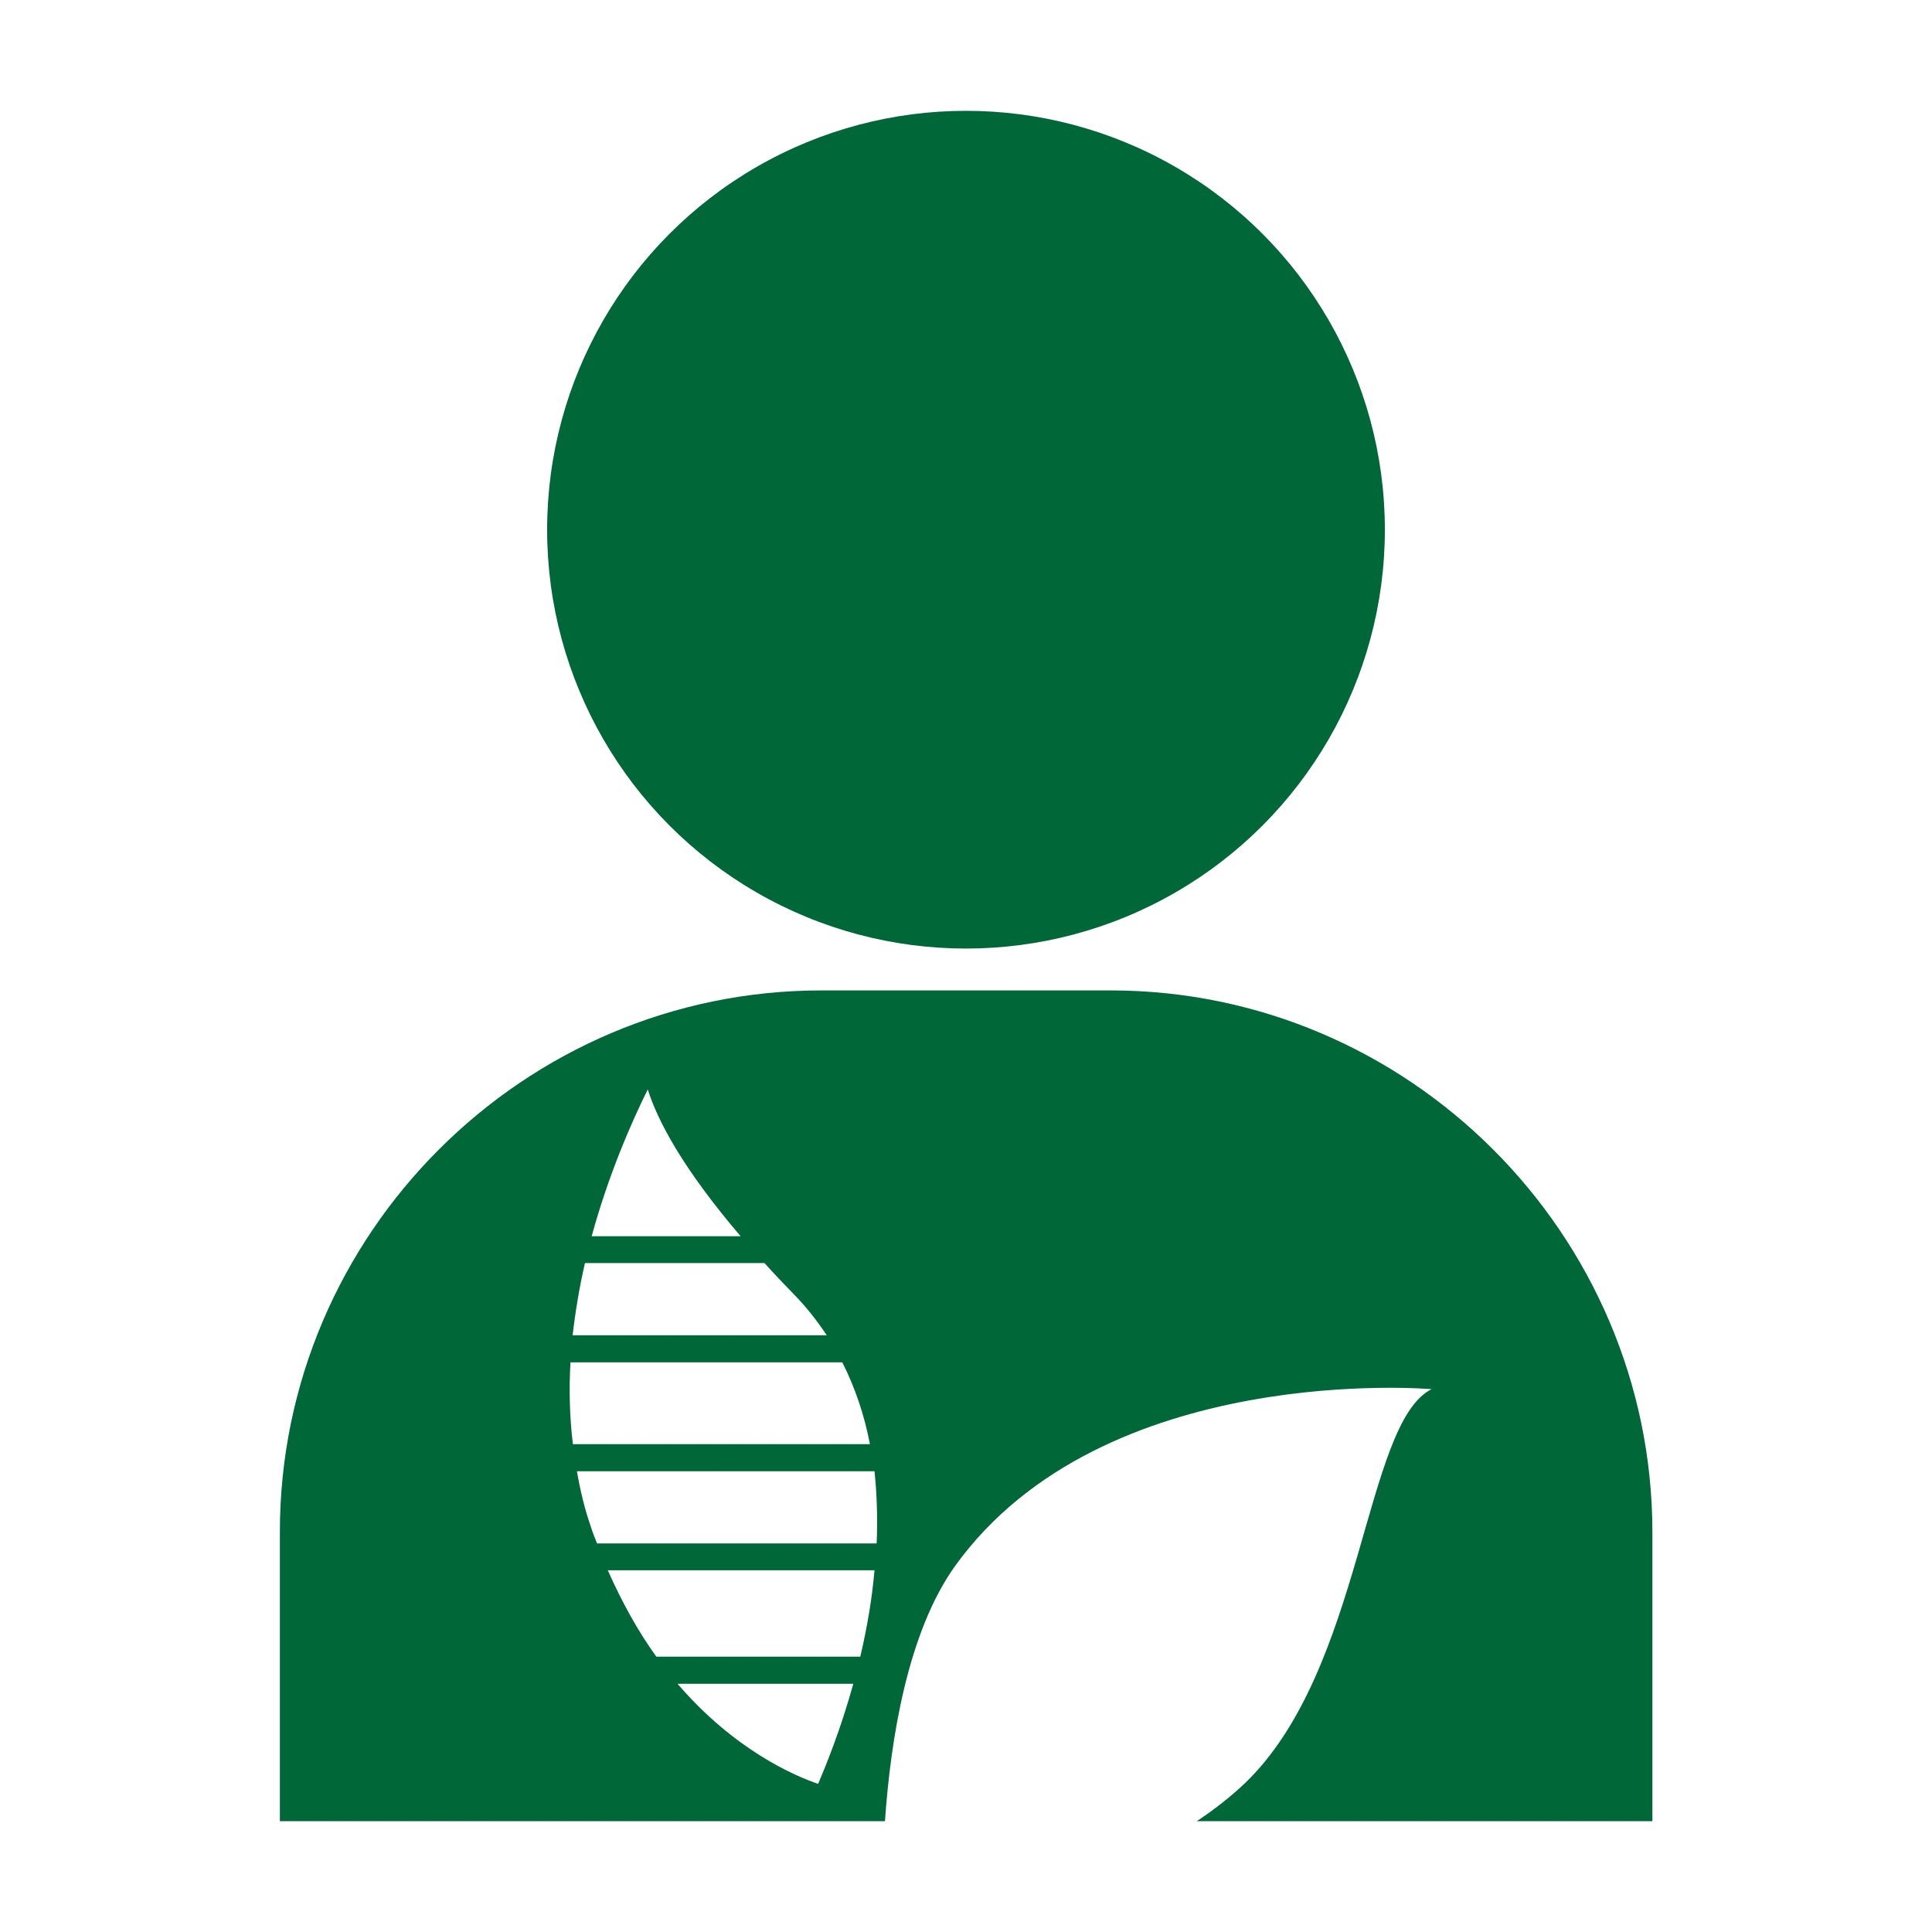 <?xml version="1.0" encoding="utf-8"?>
<!-- Generator: Adobe Illustrator 26.2.1, SVG Export Plug-In . SVG Version: 6.00 Build 0)  -->
<svg version="1.1" id="Layer_1" xmlns="http://www.w3.org/2000/svg" xmlns:xlink="http://www.w3.org/1999/xlink" x="0px" y="0px"
	 viewBox="0 0 72 72" style="enable-background:new 0 0 72 72;" xml:space="preserve">
<style type="text/css">
	.st0{fill:#006838;}
</style>
<g>
	<circle class="st0" cx="36" cy="19.74" r="15.61"/>
	<path class="st0" d="M41.39,36.91H30.61c-11.1,0-20.18,9.08-20.18,20.18v10.78h22.55c0.21-3.04,0.84-7.04,2.62-9.52
		c5.52-7.65,17.75-6.58,17.75-6.58c-2.53,1.27-2.53,10.44-6.96,14.69c-0.54,0.51-1.14,0.98-1.79,1.41h16.98V57.09
		C61.57,45.99,52.49,36.91,41.39,36.91z M24.14,40.6c0.37,1.17,1.3,2.94,3.46,5.47h-5.55C22.68,43.77,23.53,41.83,24.14,40.6z
		 M21.8,47.07h6.69c0.34,0.38,0.71,0.77,1.11,1.18c0.45,0.46,0.85,0.97,1.21,1.51h-9.47C21.44,48.89,21.59,47.98,21.8,47.07z
		 M21.26,50.77h10.13c0.47,0.93,0.82,1.95,1.03,3.05H21.35C21.23,52.83,21.2,51.81,21.26,50.77z M30.49,66.48
		c-0.88-0.3-3.12-1.26-5.24-3.73h6.55C31.32,64.49,30.76,65.84,30.49,66.48z M32.06,61.74h-7.6c-0.68-0.94-1.28-2.03-1.81-3.22h9.94
		C32.5,59.56,32.32,60.64,32.06,61.74z M32.67,57.52H22.25c-0.08-0.2-0.16-0.4-0.23-0.62c-0.22-0.63-0.39-1.32-0.52-2.07h11.09
		C32.68,55.68,32.71,56.58,32.67,57.52z"/>
</g>
</svg>
